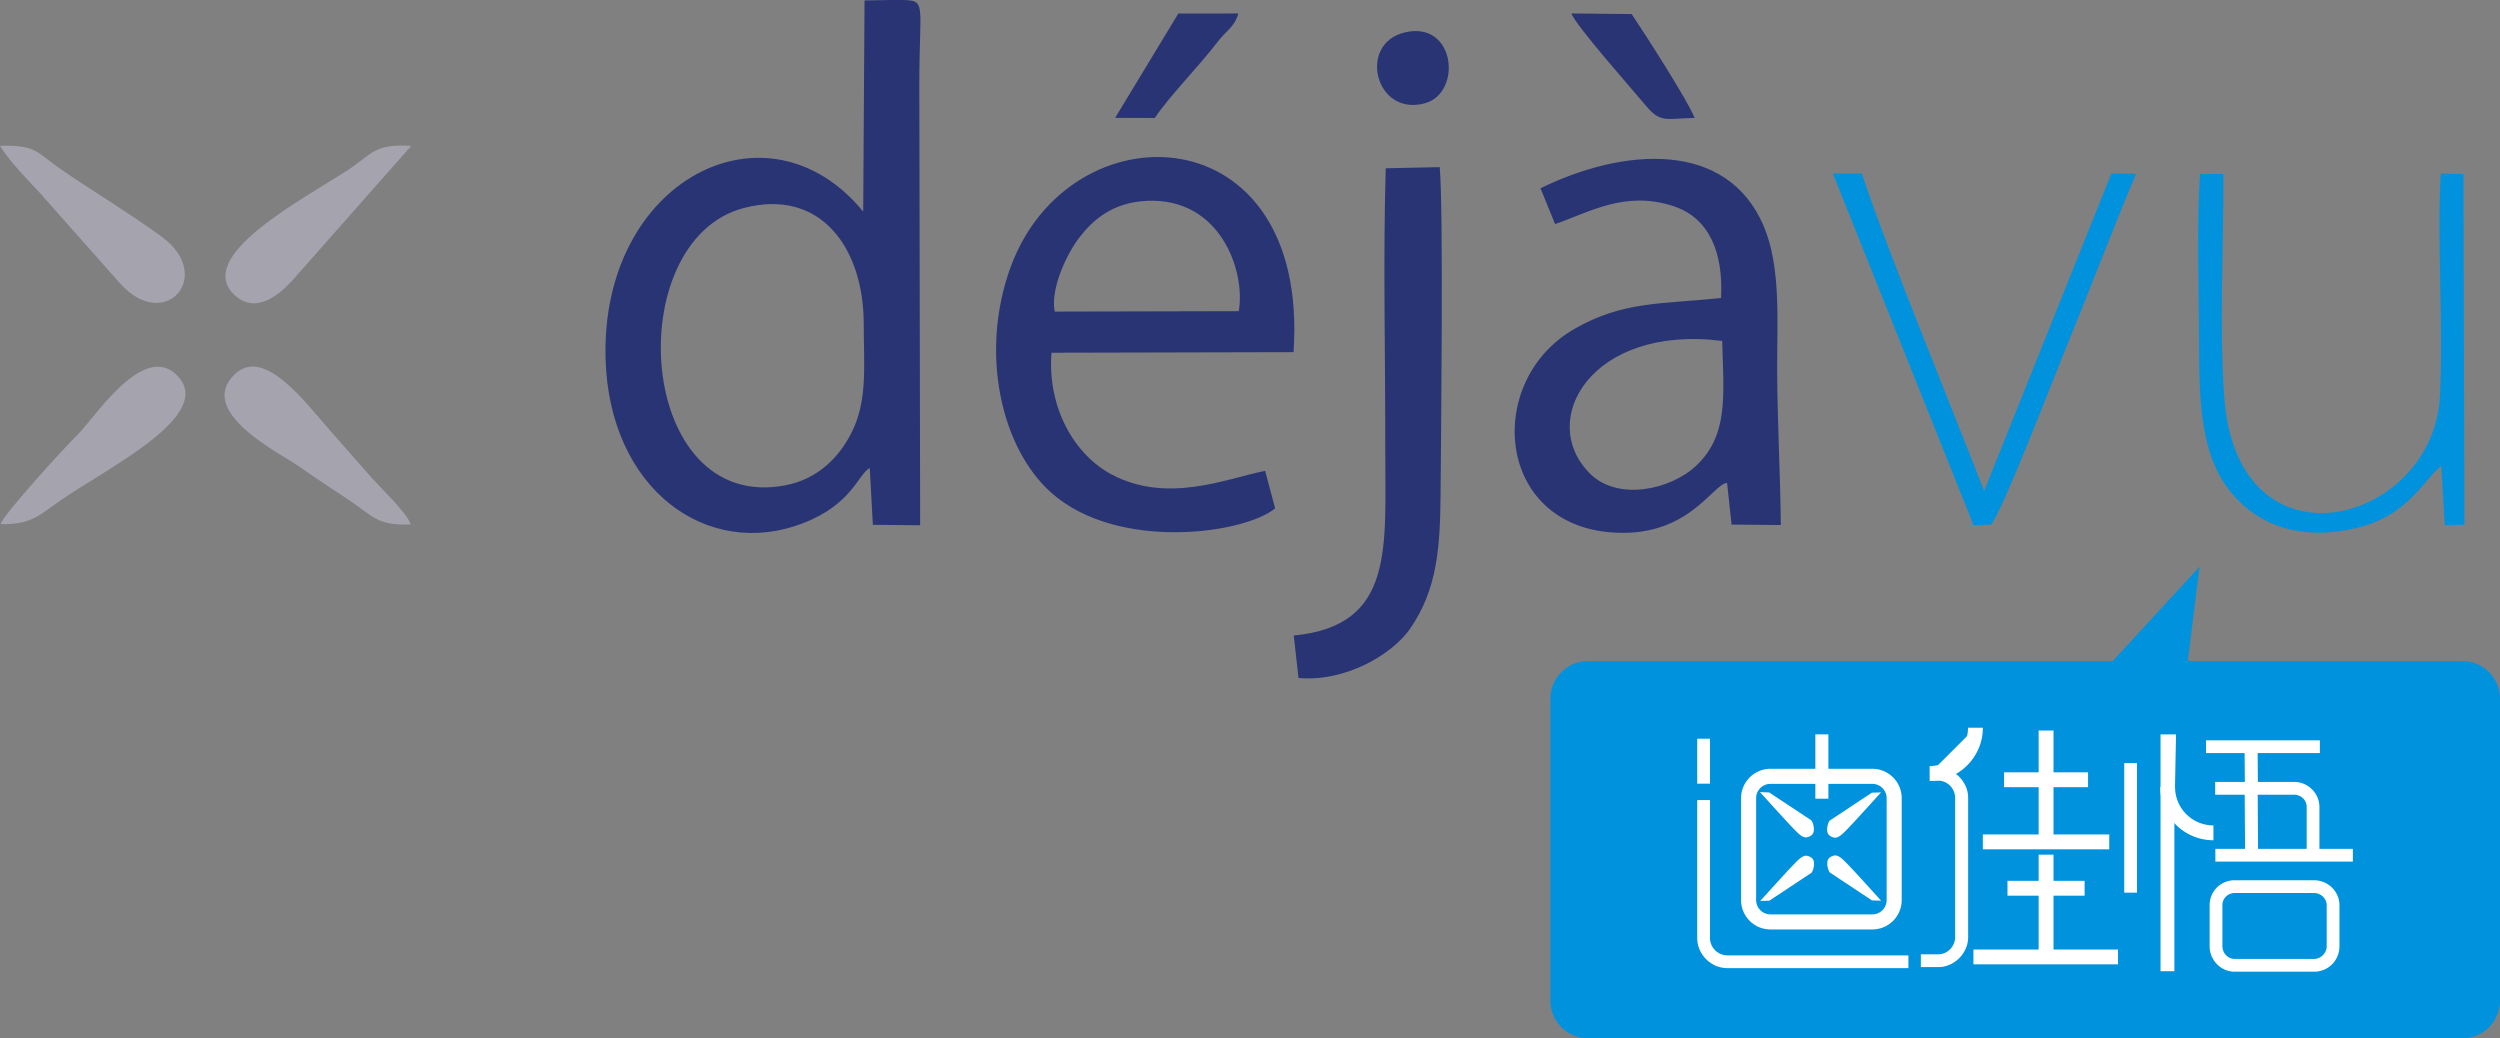 <svg width="439.37" height="182.483" viewBox="0 0 116.25 48.282" xmlns="http://www.w3.org/2000/svg">
  <rect x="0" y="0" width="116.25" height="48.282" fill="#808080" stroke="none"/>
  <g fill-rule="evenodd">
    <path d="M34.571 9.677c3.636-.961 5.594 1.928 5.592 5.372-.001 1.898.198 3.553-.563 5.064-.567 1.127-1.553 2.161-3.073 2.453C29.57 23.905 28.816 11.2 34.57 9.677zm5.568.161c-4.457-5.43-12.206-1.492-11.98 6.837.166 6.094 4.74 9.366 9.172 7.658 2.293-.884 2.558-2.264 3.113-2.573l.144 2.644 2.199.021-.039-20.4C42.741.048 43.14.015 41.846 0c-.522-.005-1.074.018-1.645.022zM57.603 14.469l-8.561.02c-.213-1.112.615-2.75 1.128-3.42.644-.84 1.557-1.657 3.163-1.73 3.425-.157 4.592 3.278 4.27 5.13zm1.226 7.426c-1.803.356-4.535 1.552-7.148.163-1.687-.897-2.987-3.064-2.787-5.656l11.255-.027c.768-11.18-10.422-11.462-13.16-3.941-1.444 3.967-.441 8.398 1.894 10.477 3.068 2.73 8.939 1.928 10.41.73zM80.082 15.853c.068 2.5.304 4.354-1.187 5.781-1.2 1.148-3.664 1.68-4.96.389-2.486-2.48.07-6.941 6.147-6.17zm-7.77-5.434c1.638-.567 3.246-1.558 5.473-.844 1.699.544 2.352 2.164 2.244 4.283-2.816.293-4.565.14-6.825 1.44-4.13 2.377-3.677 8.921 1.565 9.444 3.694.368 4.854-2.236 5.54-2.288l.209 1.939 2.29.02c-.02-2.314-.163-4.817-.17-7.255-.006-2.24.18-4.727-.618-6.624-1.719-4.083-6.594-3.641-10.386-1.779zM60.38 31.526c2.151.196 4.346-1.071 5.194-2.299 1.257-1.821 1.392-3.767 1.412-6.23.023-2.838.138-13.102-.038-15.225l-2.511.053c-.128 4.251-.015 8.635-.023 12.903-.01 4.723.485 8.361-4.255 8.825z" fill="#283474"/>
    <path d="M102.306 8.085c-.178 2.435-.052 5.299-.05 7.778.001 2.417.03 4.923 1.195 6.639 1.031 1.519 2.822 2.568 5.393 2.191 2.245-.328 3.132-1.284 4.235-2.602l.44-.45.162 2.78.916-.028-.046-16.292-1.057-.028c-.184 3.383.139 6.988-.039 10.365-.312 5.94-9.422 8.395-10.028.025-.234-3.228-.026-7.03-.04-10.368zM85.228 8.069L91.77 24.42l.81-.02c.547-.645 2.91-6.811 3.466-8.162 1.082-2.634 2.153-5.48 3.282-8.154l-1.146-.021-5.92 14.768c-1.465-3.785-4.572-11.343-5.686-14.765z" fill="#0192de"/>
    <path d="M19.101 24.383c-.21-.574-1.308-1.594-1.804-2.154-.672-.758-1.255-1.422-1.9-2.153-1.212-1.376-3.108-3.972-4.473-2.68-1.85 1.752 2.141 3.698 3 4.306.908.644 1.601 1.075 2.426 1.635.985.668 1.226 1.124 2.751 1.046zM0 6.783c.47.764 1.319 1.603 1.855 2.188l3.733 4.212c2.072 2.305 4.388-.325 1.978-2.14-.7-.526-1.535-1.063-2.314-1.58-.827-.546-1.629-1.038-2.446-1.609C1.717 7.094 1.672 6.72 0 6.783zM.024 24.37c1.449.043 1.857-.46 2.814-1.118 2.246-1.543 7.308-4.018 5.34-5.851-1.563-1.457-3.817 2.074-4.533 2.773-.654.64-3.452 3.708-3.62 4.195zM19.12 6.785c-1.72-.118-1.837.398-2.93 1.112-2.09 1.366-7.2 4.02-5.288 5.818 1.027.965 2.162-.104 2.67-.648z" fill="#a5a3ae"/>
    <path d="M78.798 5.484c-.309-.81-2.34-3.955-2.926-4.83l-2.8-.028c.167.52 2.761 3.452 3.5 4.331.661.788.968.544 2.226.527zM51.854 5.481l1.843.005c.68-1.019 2.052-2.397 2.915-3.533.418-.55.784-.677.972-1.326L54.792.63zM65.292 1.515c-2.17.546-1.332 3.925.969 3.286 1.754-.487 1.419-3.887-.97-3.286z" fill="#283474"/>
    <path d="M73.848 30.738h24.394l4.035-4.384-.543 4.384h12.763c.965 0 1.755.79 1.755 1.754v14.036a1.76 1.76 0 0 1-1.755 1.754h-40.65a1.76 1.76 0 0 1-1.754-1.754V32.492c0-.965.79-1.754 1.754-1.754z" fill="#0192de"/>
    <g fill="#fff">
      <path d="M98.777 35.482v6.026h.594v-6.026zM100.465 34.151v11.01h.644v-7.162l.077-3.848zM102.579 35.019h1.796l.01 1.342h-1.38v.594h1.373l.017 2.517h-1.381v.594h6.394v-.594h-1.555v-1.947c0-.21-.054-.402-.156-.576a1.19 1.19 0 0 0-.418-.424 1.146 1.146 0 0 0-.601-.164h-1.687l-.01-1.342h2.894v-.594h-5.296zm4.099 1.936c.109 0 .205.027.293.077s.158.117.21.202c.05.085.079.182.079.29v1.948H105l-.017-2.517zM107.598 45.184a1.172 1.172 0 0 0 1.027-.584c.104-.178.16-.38.16-.604v-1.9c0-.216-.057-.412-.162-.586a1.18 1.18 0 0 0-1.025-.578h-3.686a1.157 1.157 0 0 0-1.008.572 1.156 1.156 0 0 0-.156.592v1.9c0 .22.056.42.16.598.104.178.242.321.418.428.174.105.37.162.586.162zm-3.686-.594a.54.54 0 0 1-.291-.083.586.586 0 0 1-.202-.214.591.591 0 0 1-.077-.297v-1.9a.56.56 0 0 1 .279-.493.56.56 0 0 1 .29-.077h3.687a.6.6 0 0 1 .51.28.53.53 0 0 1 .084.29v1.9a.56.56 0 0 1-.083.297.623.623 0 0 1-.214.214.57.57 0 0 1-.297.083zM89.32 44.97v-.594h.798a.764.764 0 0 0 .402-.11.814.814 0 0 0 .394-.698v-6.46a.815.815 0 0 0-.394-.697.764.764 0 0 0-.402-.11h-.31v-.595h.31c.257 0 .49.068.7.194.212.127.38.295.507.507.126.21.194.443.194.7v6.461c0 .258-.068.491-.194.701-.127.212-.295.38-.506.507a1.34 1.34 0 0 1-.701.194h-.797zM78.92 34.352v2.09h.594v-2.09zM88.741 44.425h-8.42a.801.801 0 0 1-.404-.111.83.83 0 0 1-.293-.293.803.803 0 0 1-.11-.404v-6.413h-.594v6.413c.004.257.067.49.194.7.126.213.295.38.506.507.21.127.444.19.701.194h8.42zM81.838 36.834l.427.013 1.952 1.292c.074.05.25.551.001.711-.249.16-.39.117-.725-.22s-1.61-1.75-1.61-1.75zM87.469 36.847l-.427.013-1.952 1.293c-.074.048-.25.55-.001.71.249.16.39.117.725-.22.336-.335 1.61-1.75 1.61-1.75z"/>
      <path d="M81.846 41.895l.427-.013 1.952-1.292c.074-.05.25-.551.001-.711-.249-.16-.39-.117-.725.22-.336.336-1.61 1.751-1.61 1.751zM87.474 41.882l-.427-.013-1.952-1.293c-.073-.048-.25-.55 0-.71.248-.16.388-.117.724.22.337.335 1.61 1.75 1.61 1.75z"/>
      <path d="M82.325 35.749h4.739c.376 0 .718.154.965.4.247.248.4.59.4.966v4.739c0 .376-.153.718-.4.965-.247.247-.59.4-.965.4h-4.739c-.376 0-.718-.153-.965-.4-.247-.247-.4-.59-.4-.965v-4.739c0-.376.153-.718.4-.965.247-.247.59-.401.965-.401zm4.739.701h-4.739a.666.666 0 0 0-.665.665v4.739c0 .182.076.348.196.469s.287.195.47.195h4.738a.664.664 0 0 0 .665-.665v-4.738c0-.182-.075-.349-.196-.47s-.287-.195-.47-.195z"/>
      <path d="M84.413 34.148v2.992h.607v-2.992zM93.189 36.257h3.906M93.189 35.913h3.906v.691h-3.906zM95.141 33.971v5.366"/>
      <path d="M95.488 33.971v5.366h-.691V33.97zM92.202 39.146h5.878"/>
      <path d="M92.202 38.802h5.878v.691h-5.878zM93.348 41.305h3.586M93.348 40.959h3.586v.69h-3.586zM95.141 39.742v4.927"/>
      <path d="M95.488 39.742v4.927h-.691v-4.927zM91.765 44.496h6.723"/>
      <path d="M91.765 44.152h6.723v.691h-6.723zM89.728 35.969a2.13 2.13 0 0 0 2.13-2.13"/>
      <path d="M89.728 35.622c.494 0 .94-.2 1.262-.521v-.002c.323-.321.522-.767.522-1.26h.691c0 .68-.277 1.3-.725 1.748h-.001a2.468 2.468 0 0 1-1.749.726zM102.925 38.382c-.493 0-.939-.2-1.261-.522h-.001a1.778 1.778 0 0 1-.522-1.262h-.69c0 .681.277 1.3.724 1.748l.002.001a2.468 2.468 0 0 0 1.748.725z"/>
    </g>
  </g>
</svg>

